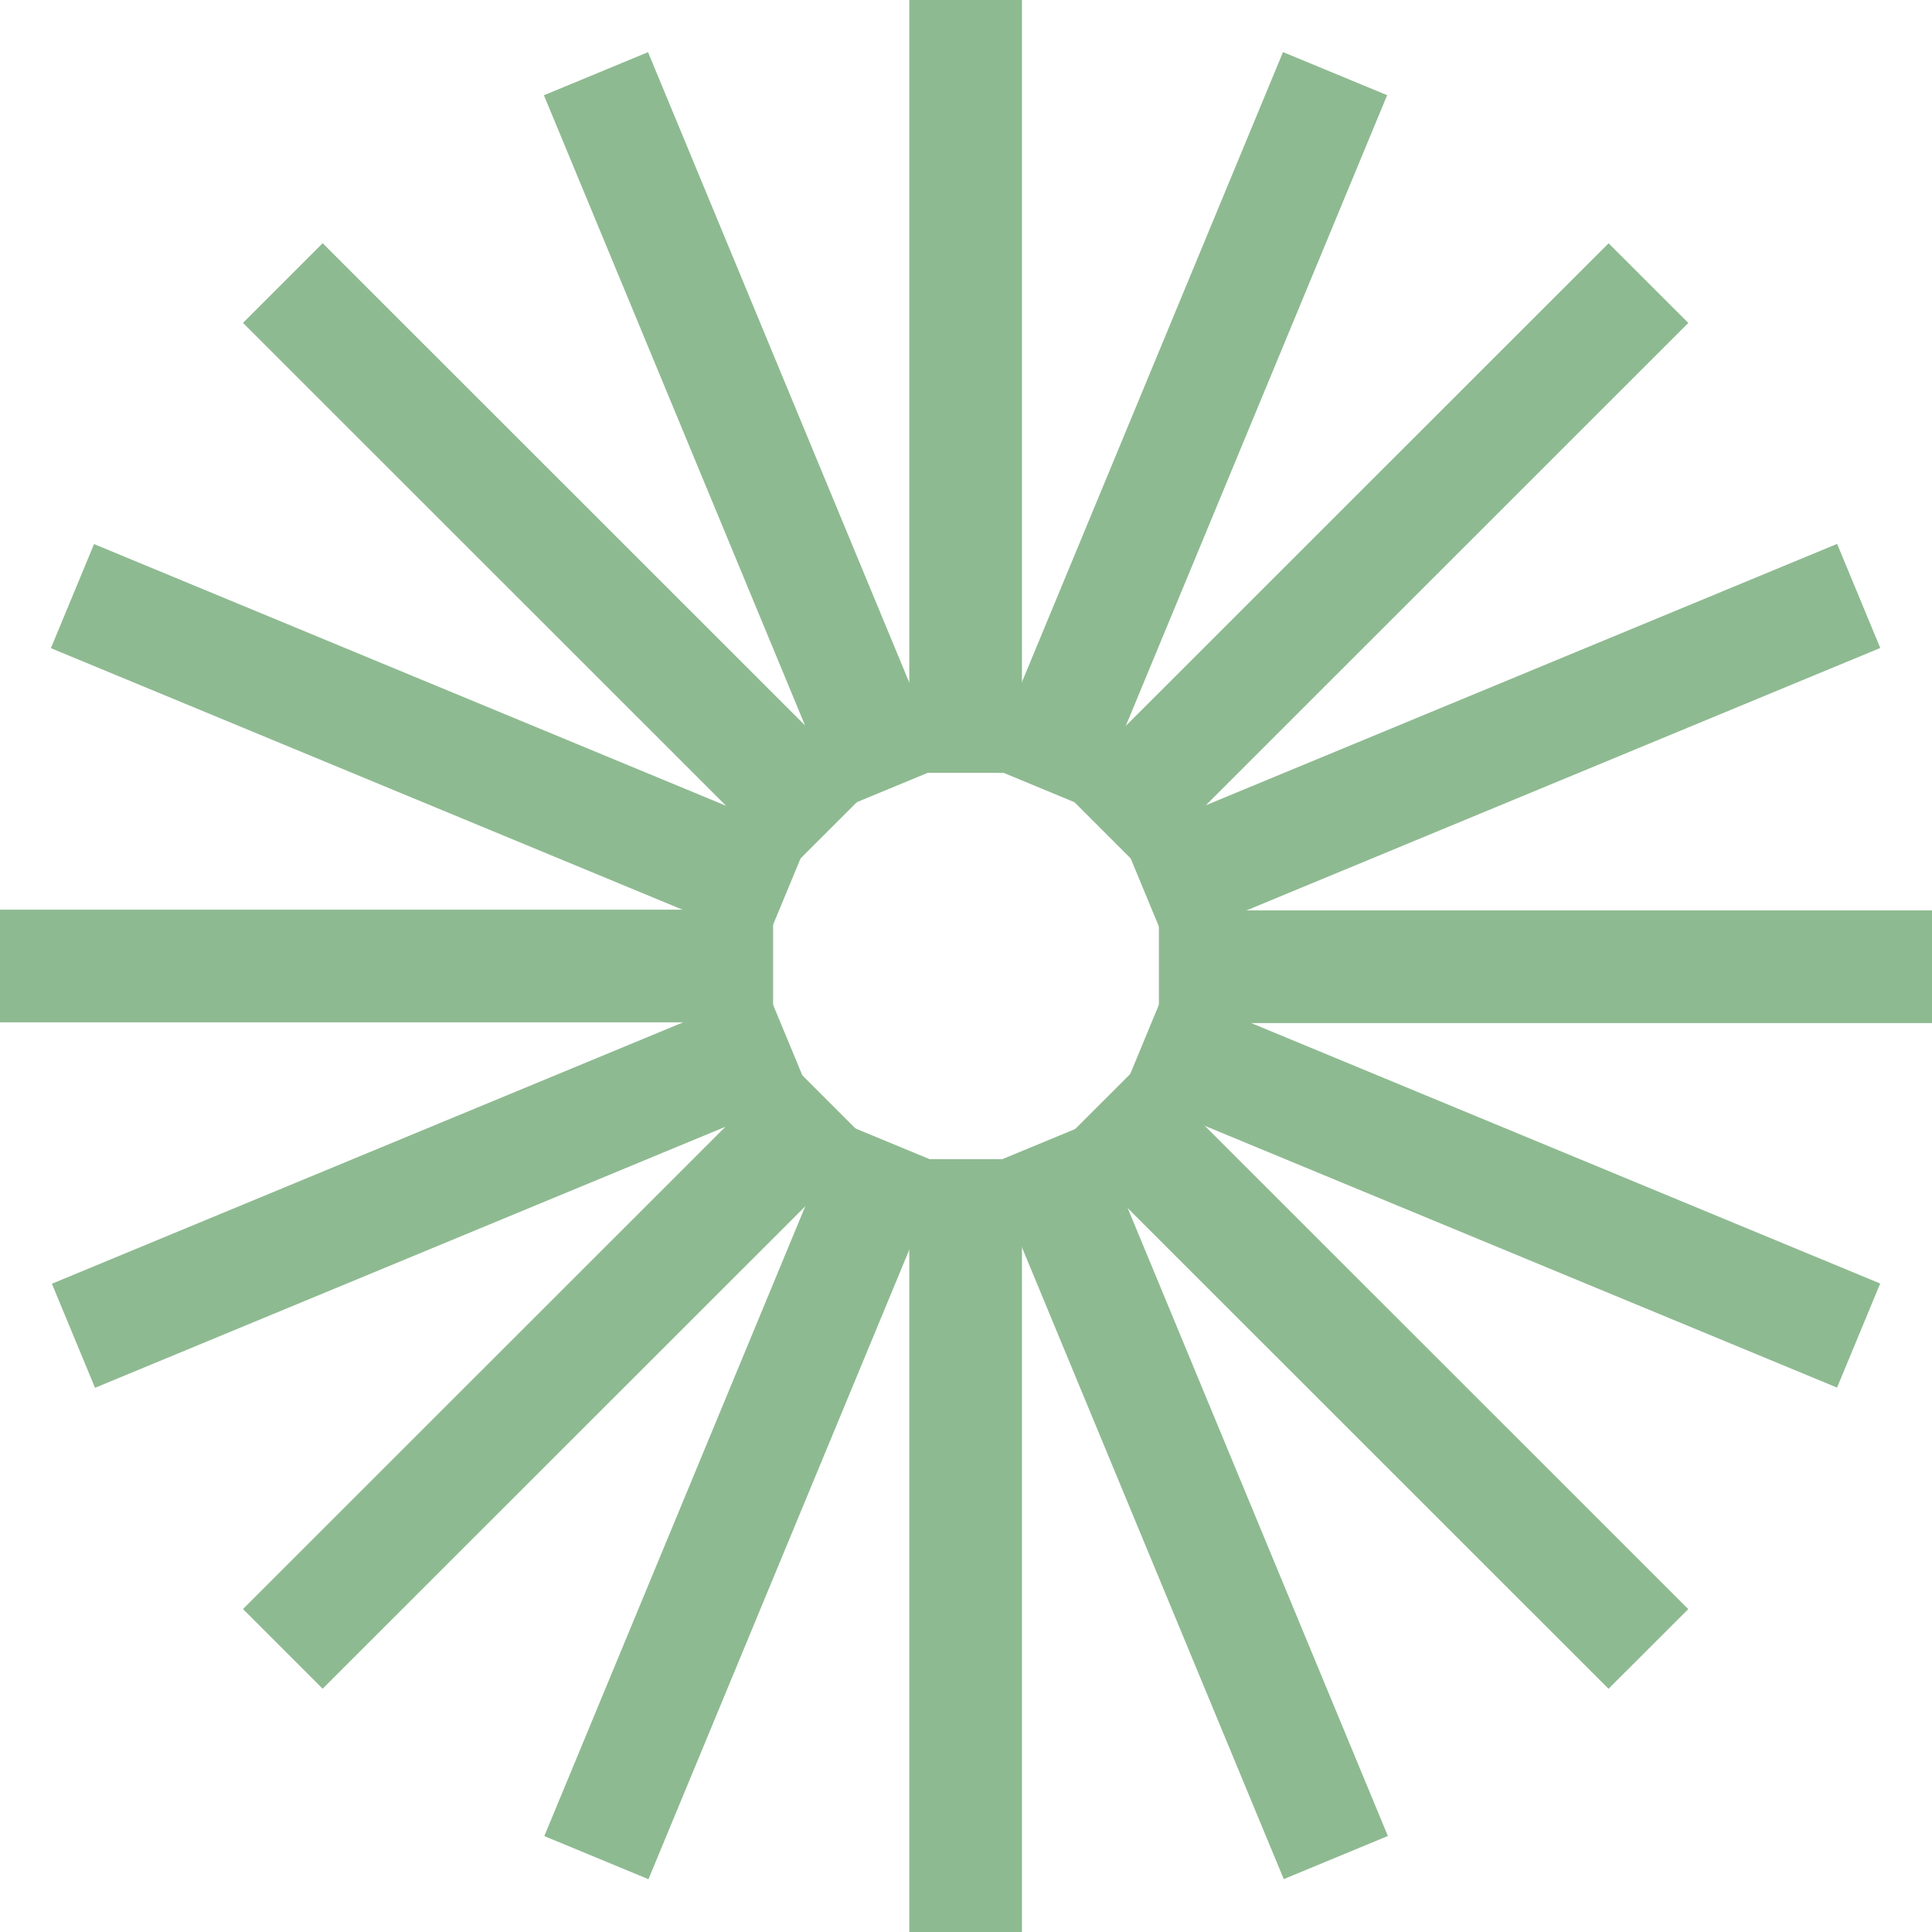<svg width="64" height="64" viewBox="0 0 64 64" fill="none" xmlns="http://www.w3.org/2000/svg">
    <path d="M30.121 64H33.854V38.4H30.121V64Z" fill="#8EBA91"/>
    <path d="M18.031 60.823L21.481 62.251L31.281 38.6L27.831 37.172L18.031 60.823Z" fill="#8EBA91"/>
    <path d="M8.048 53.302L10.688 55.941L28.797 37.84L26.157 35.2L8.048 53.302Z" fill="#8EBA91"/>
    <path d="M1.719 42.525L3.148 45.973L26.808 36.176L25.379 32.728L1.719 42.525Z" fill="#8EBA91"/>
    <path d="M0 30.134V33.866H25.61V30.134H0Z" fill="#8EBA91"/>
    <path d="M3.115 18.023L1.686 21.471L25.346 31.268L26.775 27.82L3.115 18.023Z" fill="#8EBA91"/>
    <path d="M10.689 8.057L8.049 10.696L26.158 28.798L28.798 26.159L10.689 8.057Z" fill="#8EBA91"/>
    <path d="M21.467 1.728L18.018 3.156L27.818 26.807L31.268 25.379L21.467 1.728Z" fill="#8EBA91"/>
    <path d="M33.854 0H30.121V25.6H33.854V0Z" fill="#8EBA91"/>
    <path d="M45.951 3.153L42.501 1.725L32.701 25.376L36.15 26.805L45.951 3.153Z" fill="#8EBA91"/>
    <path d="M55.928 10.698L53.287 8.059L35.178 26.16L37.819 28.8L55.928 10.698Z" fill="#8EBA91"/>
    <path d="M62.286 21.465L60.857 18.017L37.197 27.813L38.626 31.262L62.286 21.465Z" fill="#8EBA91"/>
    <path d="M64 33.891V30.159H38.39V33.891H64Z" fill="#8EBA91"/>
    <path d="M60.855 45.966L62.284 42.518L38.623 32.721L37.195 36.17L60.855 45.966Z" fill="#8EBA91"/>
    <path d="M53.285 55.943L55.926 53.304L37.817 35.202L35.176 37.841L53.285 55.943Z" fill="#8EBA91"/>
    <path d="M42.526 62.248L45.975 60.82L36.175 37.169L32.725 38.597L42.526 62.248Z" fill="#8EBA91"/>
</svg>